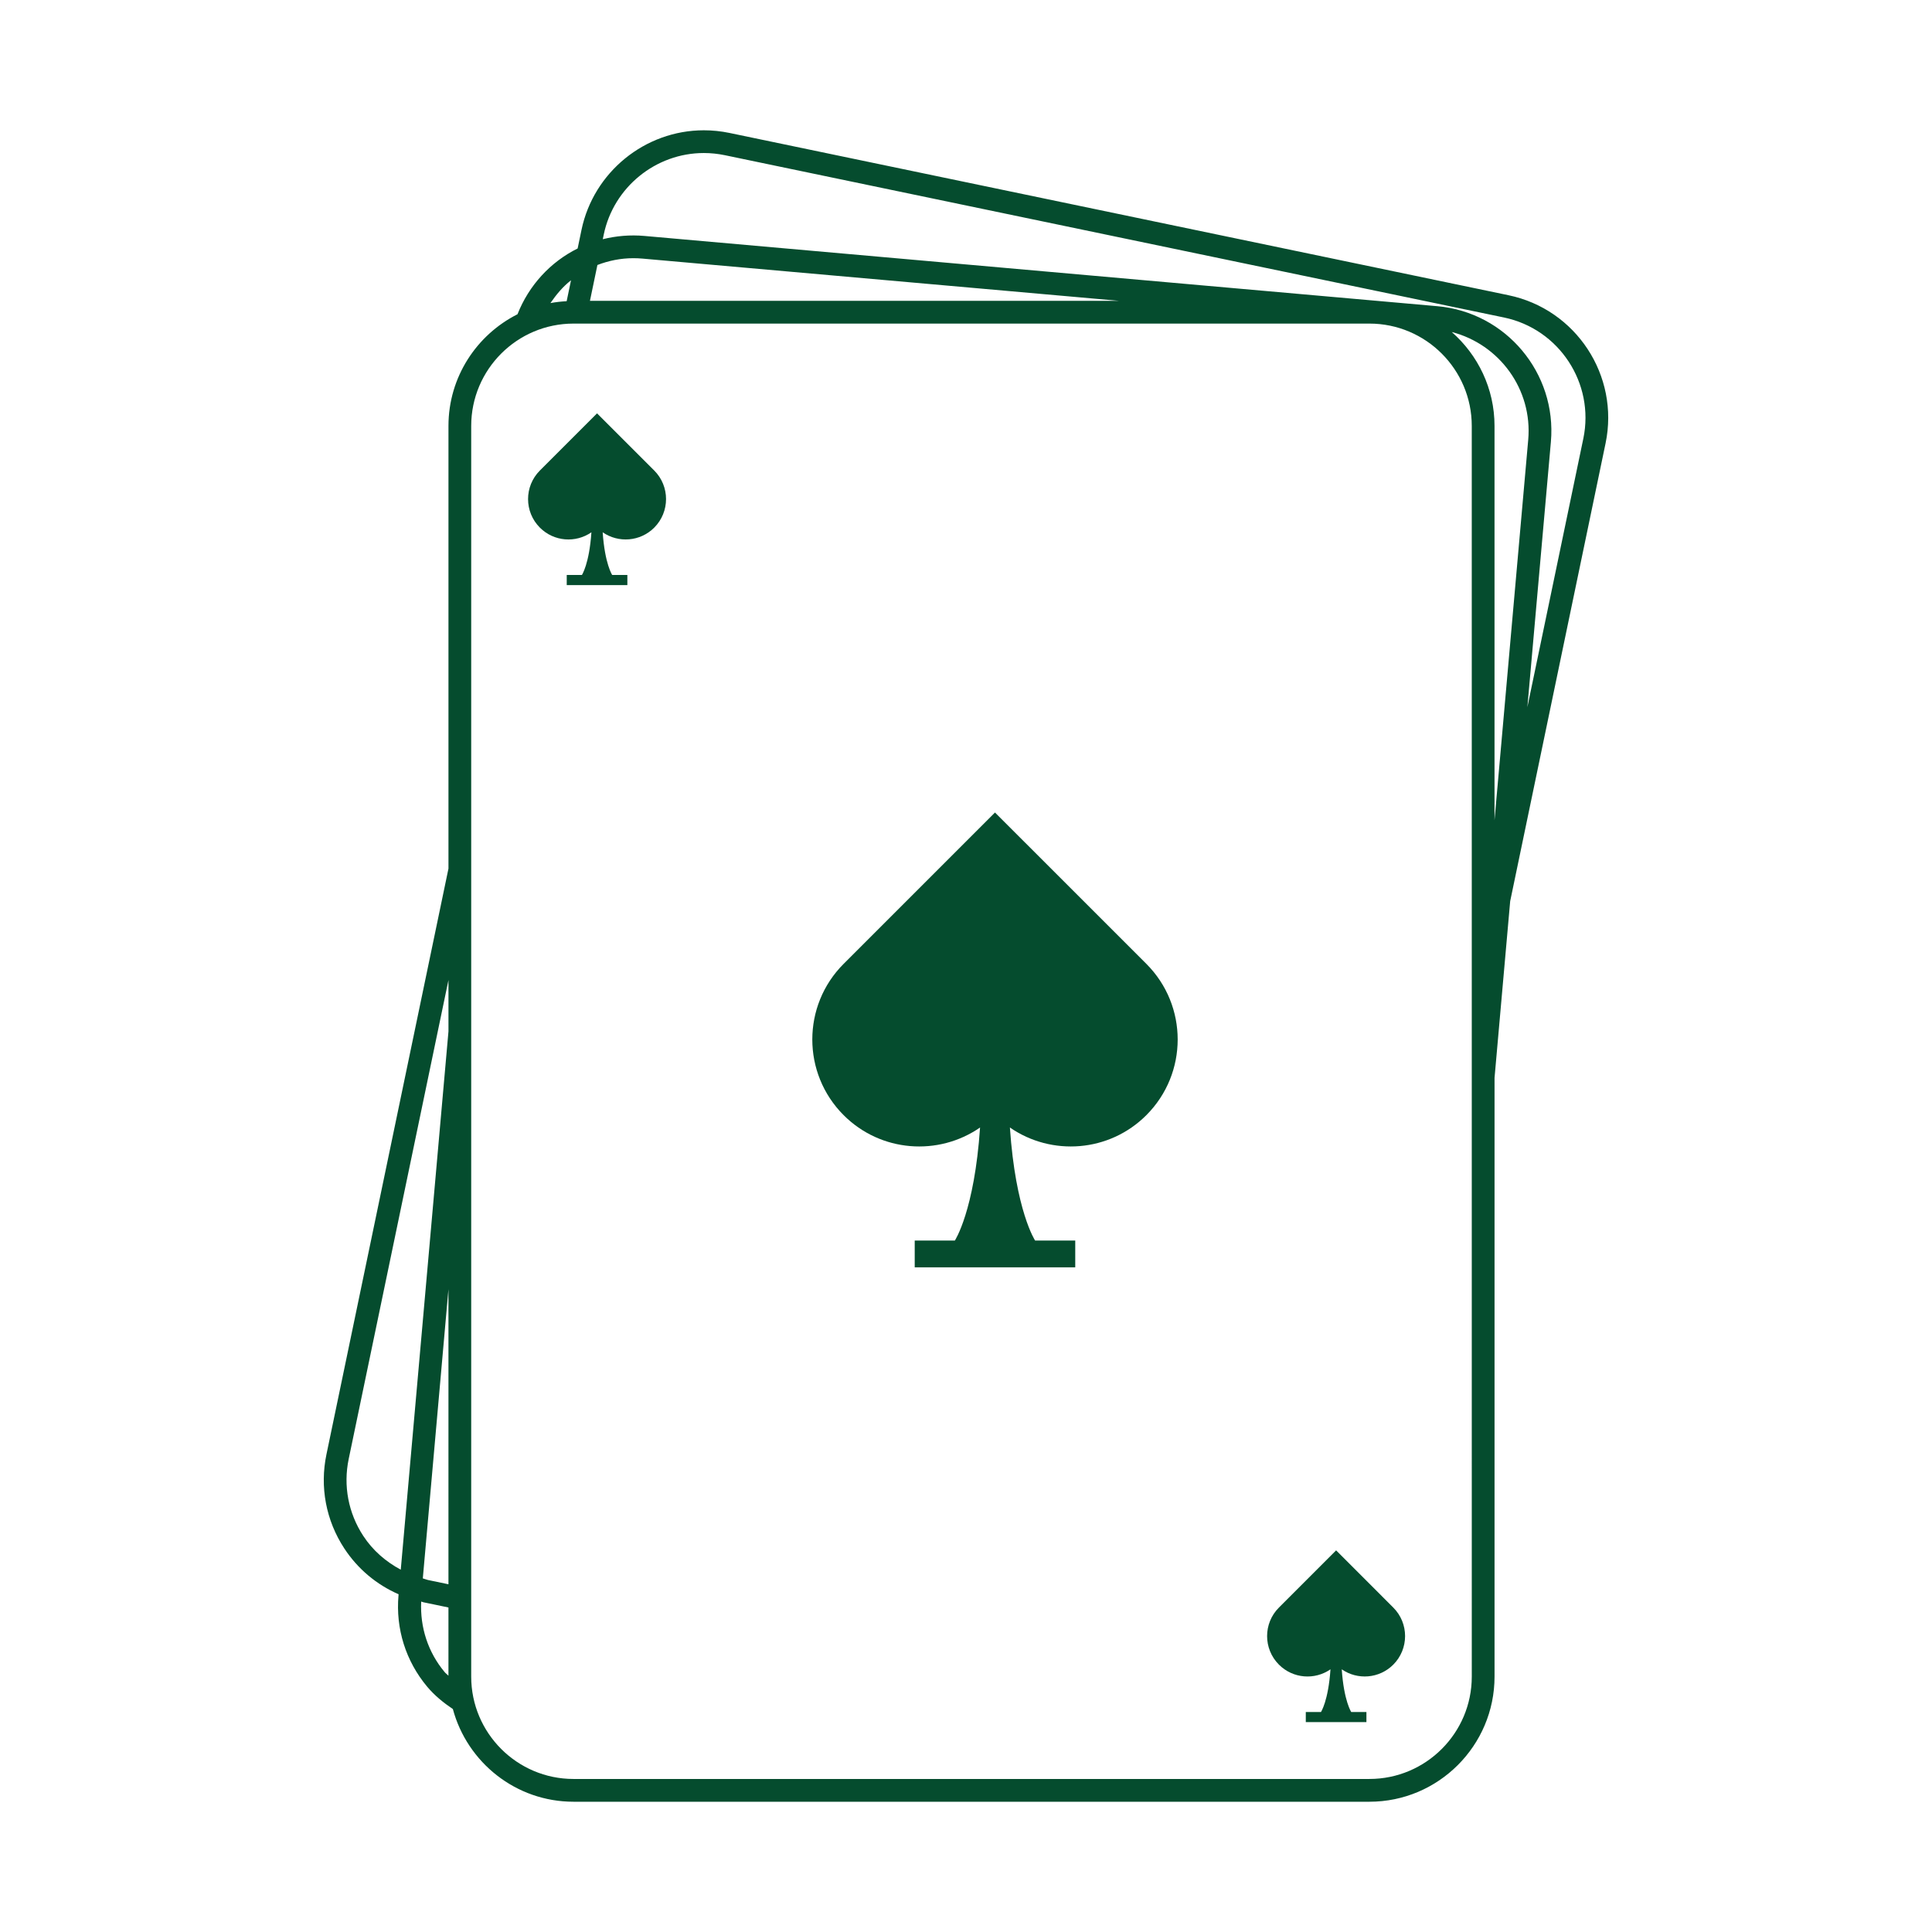 <?xml version="1.0" encoding="UTF-8"?>
<svg width="1200pt" height="1200pt" version="1.1" viewBox="0 0 1200 1200" xmlns="http://www.w3.org/2000/svg">
 <g fill="#054c2e">
  <path d="m937.02 183.38-483.93-100.81c-5.258-1.094-10.609-1.645-15.926-1.645-36.562 0-68.52 26.016-75.984 61.859l-2.398 11.543c-16.945 8.41-30.289 22.934-37.355 40.859-25.379 12.793-42.875 39.035-42.875 69.348v274.96l-75.781 363.83c-4.234 20.305-0.301 41.051 11.062 58.414 8.375 12.77 20.062 22.512 33.742 28.488l-0.059 0.695c-1.824 20.664 4.5 40.801 17.82 56.723 4.633 5.531 10.141 9.949 15.949 13.883 8.902 33.098 39.086 57.562 74.953 57.562h494.35c42.828 0 77.699-34.859 77.699-77.688v-371.91l9.719-109.75 59.258-284.46c8.723-41.949-18.301-83.168-60.242-91.895zm-658.48 857.43c-0.758-0.793-1.668-1.391-2.375-2.258-10.332-12.336-15.312-27.805-14.555-43.789 0.469 0.121 0.887 0.324 1.355 0.434l15.574 3.238zm0-56.797-12.695-2.641c-1.117-0.238-2.125-0.719-3.227-1.008l15.926-179.63zm0-343.29-29.617 334.23c-9.266-4.957-17.363-11.914-23.281-20.965-9.301-14.207-12.516-31.188-9.059-47.797l61.969-297.45v31.973zm92.52-476.13c6.996-2.688 14.496-4.223 22.32-4.223 1.883 0 3.781 0.086 5.688 0.254l296.05 26.23-328.69-0.004zm-16.391 9.492-2.711 12.996c-3.422 0.191-6.793 0.551-10.078 1.176 3.633-5.293 7.727-10.227 12.789-14.172zm559.48 867.31c0 35.039-28.512 63.551-63.562 63.551l-494.36 0.004c-35.051 0-63.551-28.512-63.551-63.551v-776.86c0-35.039 28.5-63.551 63.551-63.551h494.35c35.051 0 63.562 28.512 63.562 63.551zm14.125-531.92v-244.93c0-23.242-10.32-44.074-26.555-58.32 29.555 7.621 50.258 35.594 47.484 66.973zm55.164-237.09-34.766 166.87 14.617-164.83c3.758-42.672-27.875-80.461-70.547-84.238l-492.42-43.633c-9-0.805-17.699-0.012-25.922 2.027l0.602-2.914c6.098-29.328 32.242-50.617 62.16-50.617 4.356 0 8.734 0.457 13.031 1.344l483.95 100.81c34.32 7.141 56.422 40.871 49.297 75.18z"/>
  <path d="m618 504.66-93.996 93.996c-25.957 25.945-25.957 68.039 0 93.996 23.062 23.062 58.824 25.586 84.73 7.668-3.527 51.973-15.66 70.211-15.66 70.211h-24.926v16.621h99.707v-16.621h-24.926s-12.133-18.238-15.66-70.211c25.906 17.914 61.68 15.395 84.742-7.668 25.957-25.957 25.957-68.051 0-93.996z"/>
  <path d="m370.84 256.74-35.496 35.496c-9.805 9.805-9.805 25.703 0 35.496 8.711 8.711 22.211 9.66 31.992 2.891-1.32 19.621-5.902 26.508-5.902 26.508h-9.422v6.277h37.656v-6.277h-9.422s-4.586-6.887-5.902-26.508c9.781 6.769 23.281 5.809 32.004-2.891 9.793-9.805 9.793-25.703 0-35.496z"/>
  <path d="m829.88 962.96-35.496 35.508c-9.816 9.781-9.816 25.68 0 35.484 8.711 8.711 22.211 9.672 31.992 2.891-1.32 19.633-5.902 26.52-5.902 26.52h-9.422v6.266h37.656v-6.266h-9.43s-4.57-6.887-5.891-26.52c9.77 6.769 23.27 5.809 31.992-2.891 9.793-9.805 9.793-25.703 0-35.484z"/>
 </g>
</svg>
